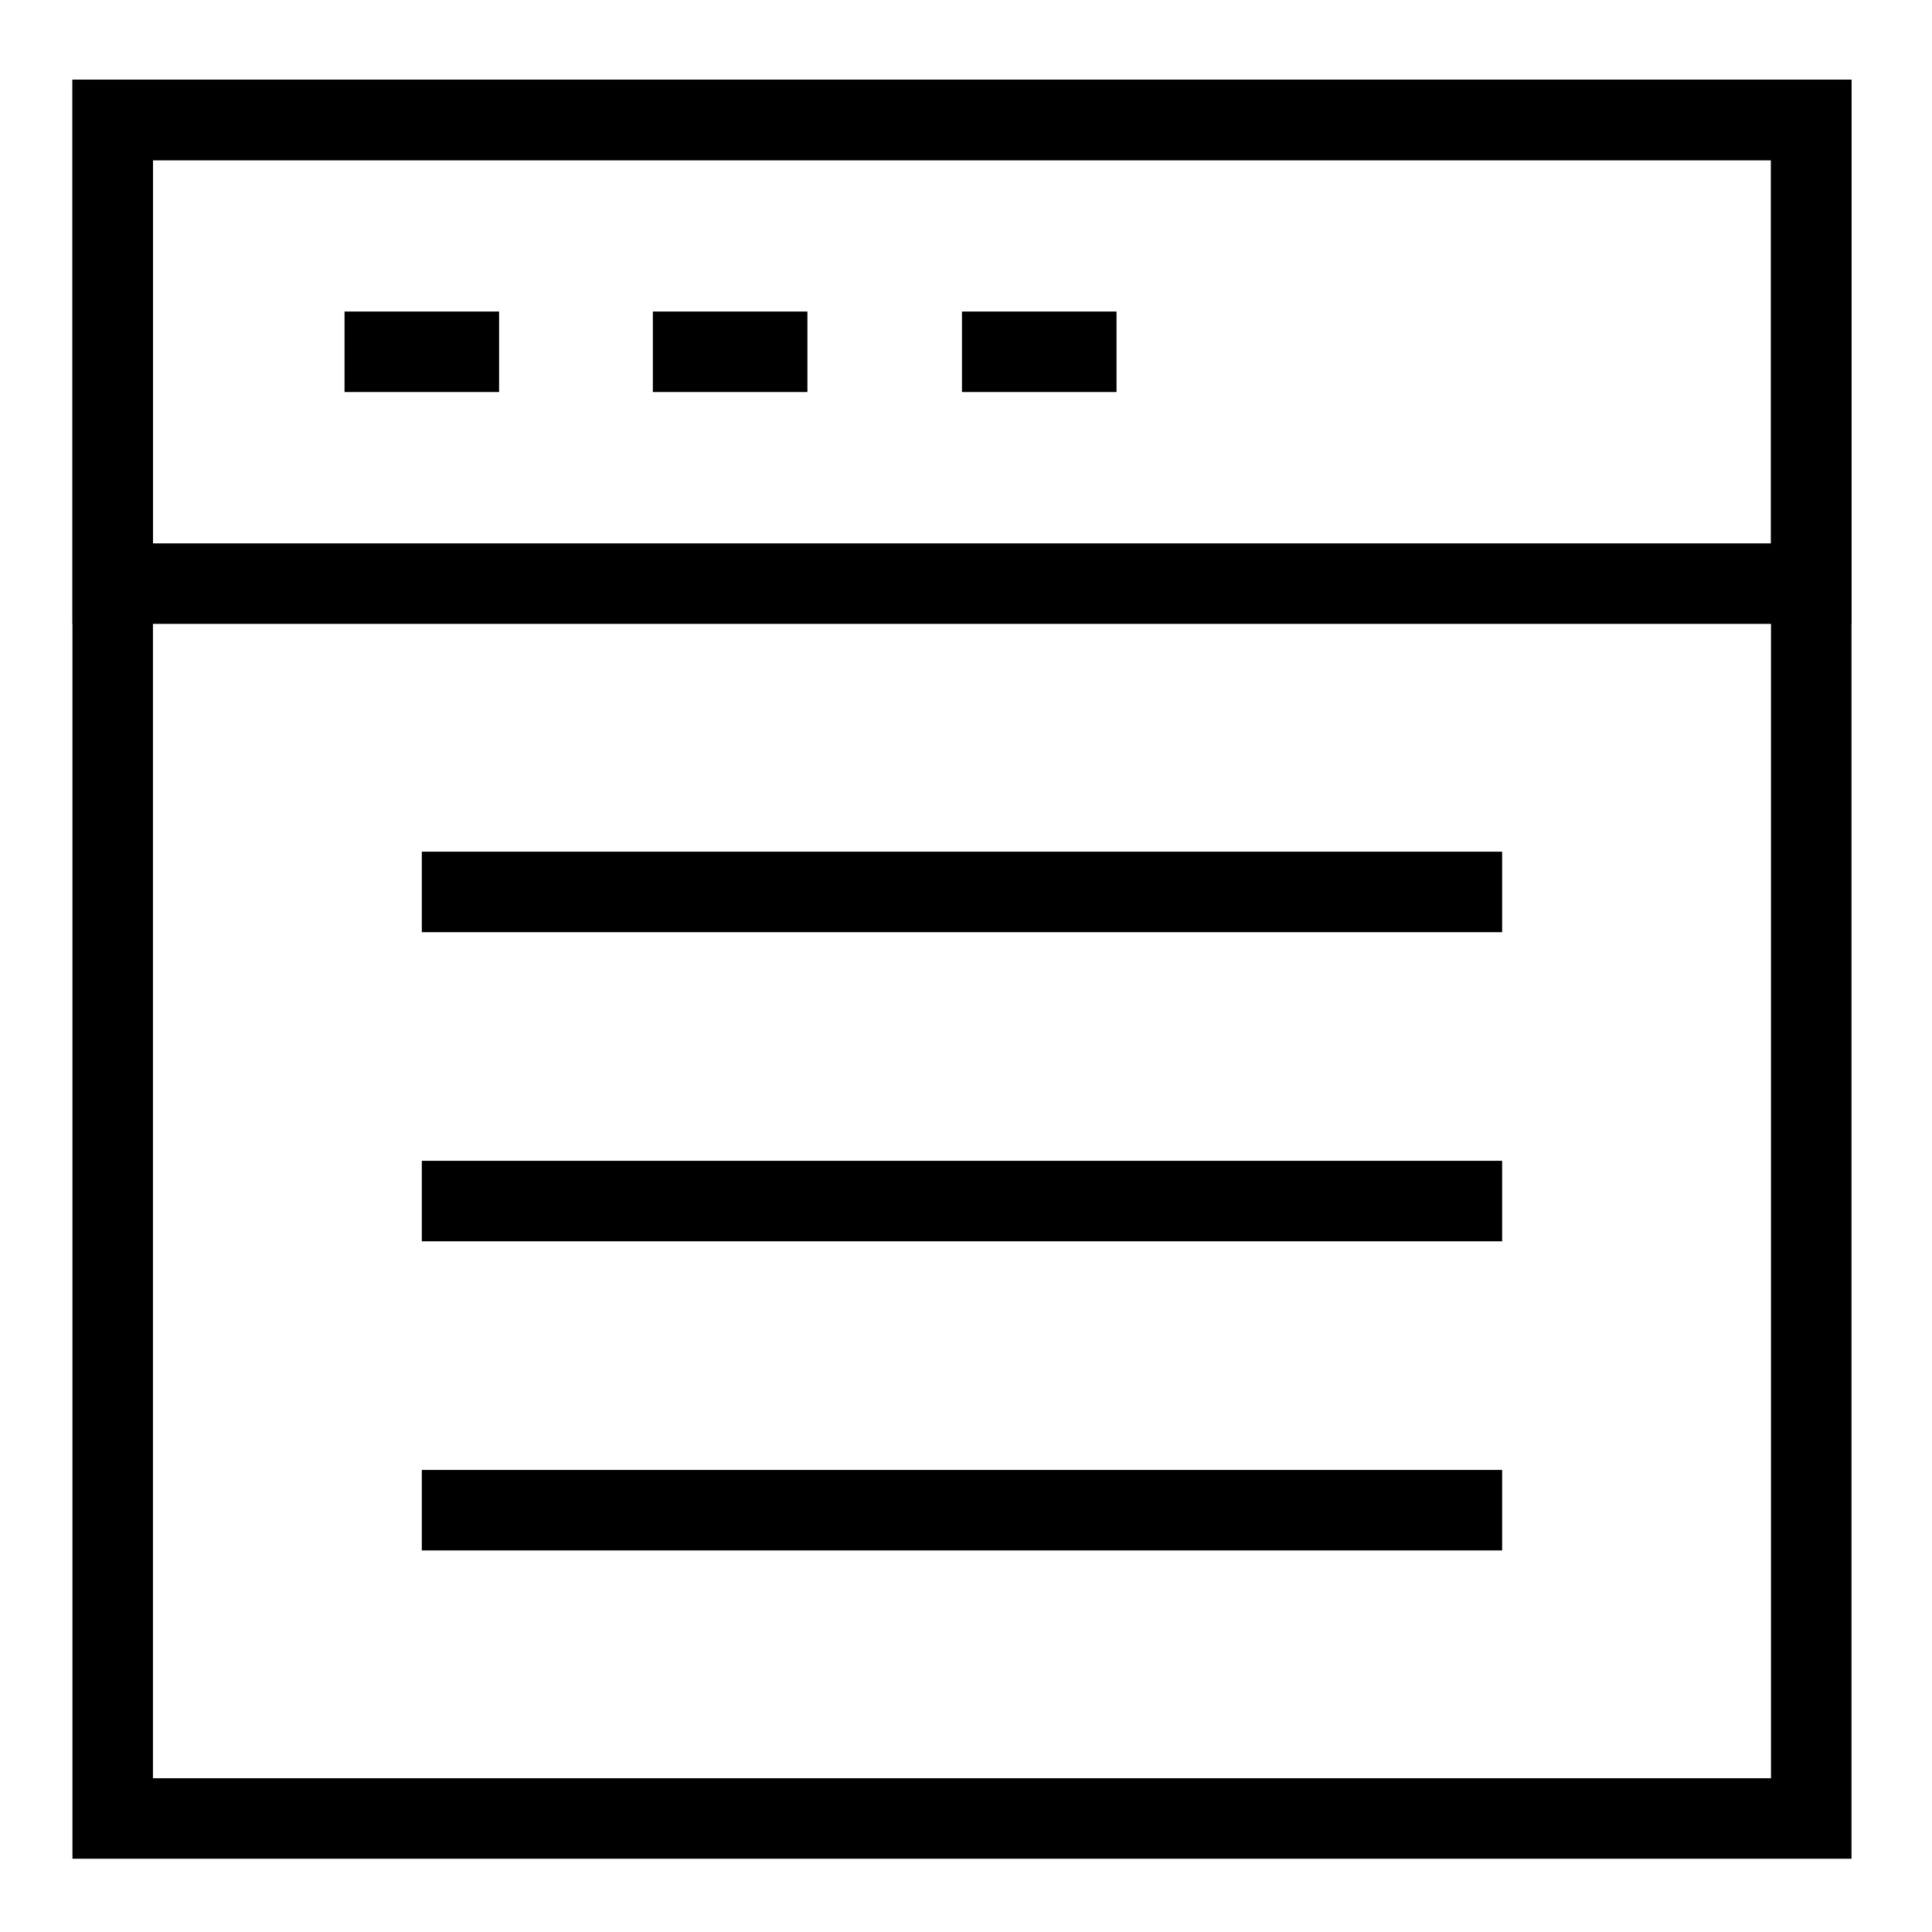 <svg xmlns="http://www.w3.org/2000/svg" viewBox="0 0 24 24" stroke-width="1" width="45" height="45" color="#000000"><defs><style>.cls-637b8d40f95e86b59c57a2bd-1{fill:none;stroke:currentColor;stroke-miterlimit:10;}</style></defs><g id="roll_brush" data-name="roll brush"><line class="cls-637b8d40f95e86b59c57a2bd-1" x1="5.24" y1="11.08" x2="18.66" y2="11.08"></line><line class="cls-637b8d40f95e86b59c57a2bd-1" x1="5.24" y1="18.76" x2="18.66" y2="18.76"></line><line class="cls-637b8d40f95e86b59c57a2bd-1" x1="5.24" y1="14.92" x2="18.66" y2="14.92"></line><rect class="cls-637b8d40f95e86b59c57a2bd-1" x="1.4" y="1.49" width="21.1" height="21.1"></rect><polygon class="cls-637b8d40f95e86b59c57a2bd-1" points="22.5 7.25 16.23 7.25 14.31 7.25 1.4 7.25 1.4 1.49 22.5 1.49 22.5 7.25"></polygon><line class="cls-637b8d40f95e86b59c57a2bd-1" x1="4.28" y1="4.37" x2="6.2" y2="4.37"></line><line class="cls-637b8d40f95e86b59c57a2bd-1" x1="8.11" y1="4.37" x2="10.03" y2="4.37"></line><line class="cls-637b8d40f95e86b59c57a2bd-1" x1="11.95" y1="4.37" x2="13.87" y2="4.37"></line></g></svg>